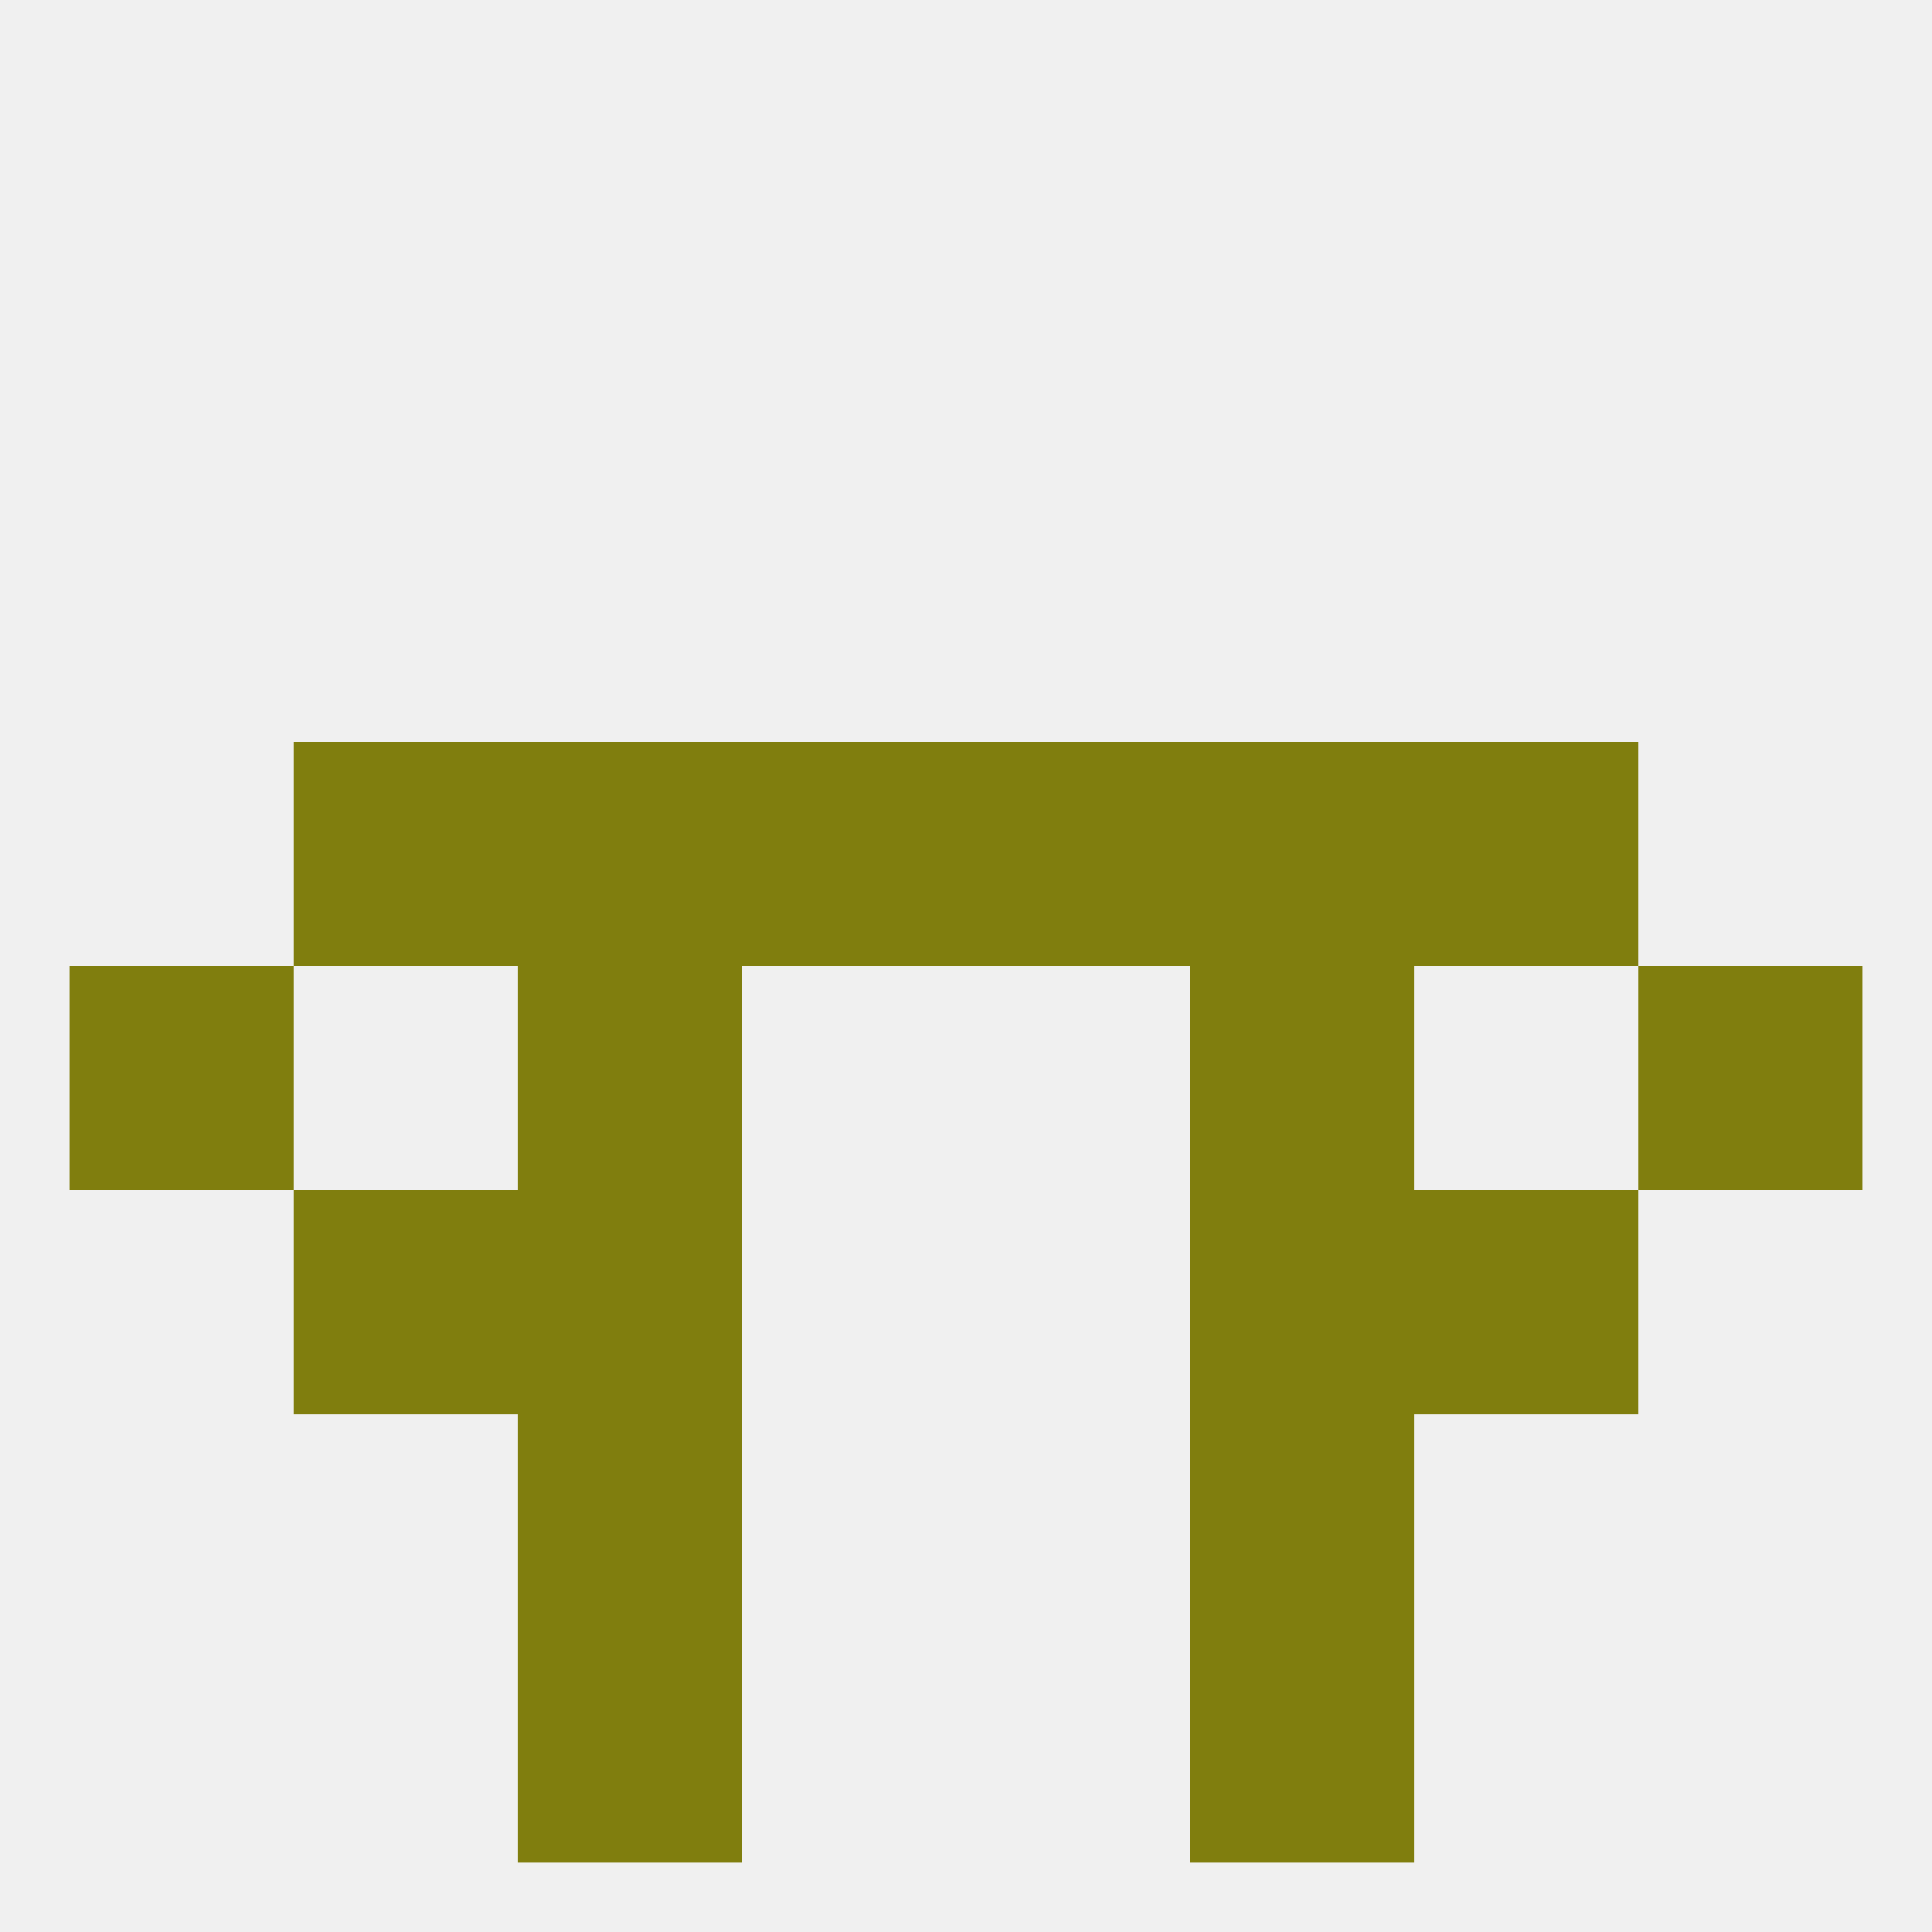 
<!--   <?xml version="1.0"?> -->
<svg version="1.1" baseprofile="full" xmlns="http://www.w3.org/2000/svg" xmlns:xlink="http://www.w3.org/1999/xlink" xmlns:ev="http://www.w3.org/2001/xml-events" width="250" height="250" viewBox="0 0 250 250" >
	<rect width="100%" height="100%" fill="rgba(240,240,240,255)"/>

	<rect x="67" y="96" width="29" height="29" fill="rgba(128,126,14,255)"/>
	<rect x="154" y="96" width="29" height="29" fill="rgba(128,126,14,255)"/>
	<rect x="38" y="96" width="29" height="29" fill="rgba(128,126,14,255)"/>
	<rect x="183" y="96" width="29" height="29" fill="rgba(128,126,14,255)"/>
	<rect x="96" y="96" width="29" height="29" fill="rgba(128,126,14,255)"/>
	<rect x="125" y="96" width="29" height="29" fill="rgba(128,126,14,255)"/>
	<rect x="154" y="154" width="29" height="29" fill="rgba(128,126,14,255)"/>
	<rect x="38" y="154" width="29" height="29" fill="rgba(128,126,14,255)"/>
	<rect x="183" y="154" width="29" height="29" fill="rgba(128,126,14,255)"/>
	<rect x="67" y="154" width="29" height="29" fill="rgba(128,126,14,255)"/>
	<rect x="67" y="183" width="29" height="29" fill="rgba(128,126,14,255)"/>
	<rect x="154" y="183" width="29" height="29" fill="rgba(128,126,14,255)"/>
	<rect x="67" y="212" width="29" height="29" fill="rgba(128,126,14,255)"/>
	<rect x="154" y="212" width="29" height="29" fill="rgba(128,126,14,255)"/>
	<rect x="9" y="125" width="29" height="29" fill="rgba(128,126,14,255)"/>
	<rect x="212" y="125" width="29" height="29" fill="rgba(128,126,14,255)"/>
	<rect x="67" y="125" width="29" height="29" fill="rgba(128,126,14,255)"/>
	<rect x="154" y="125" width="29" height="29" fill="rgba(128,126,14,255)"/>
</svg>